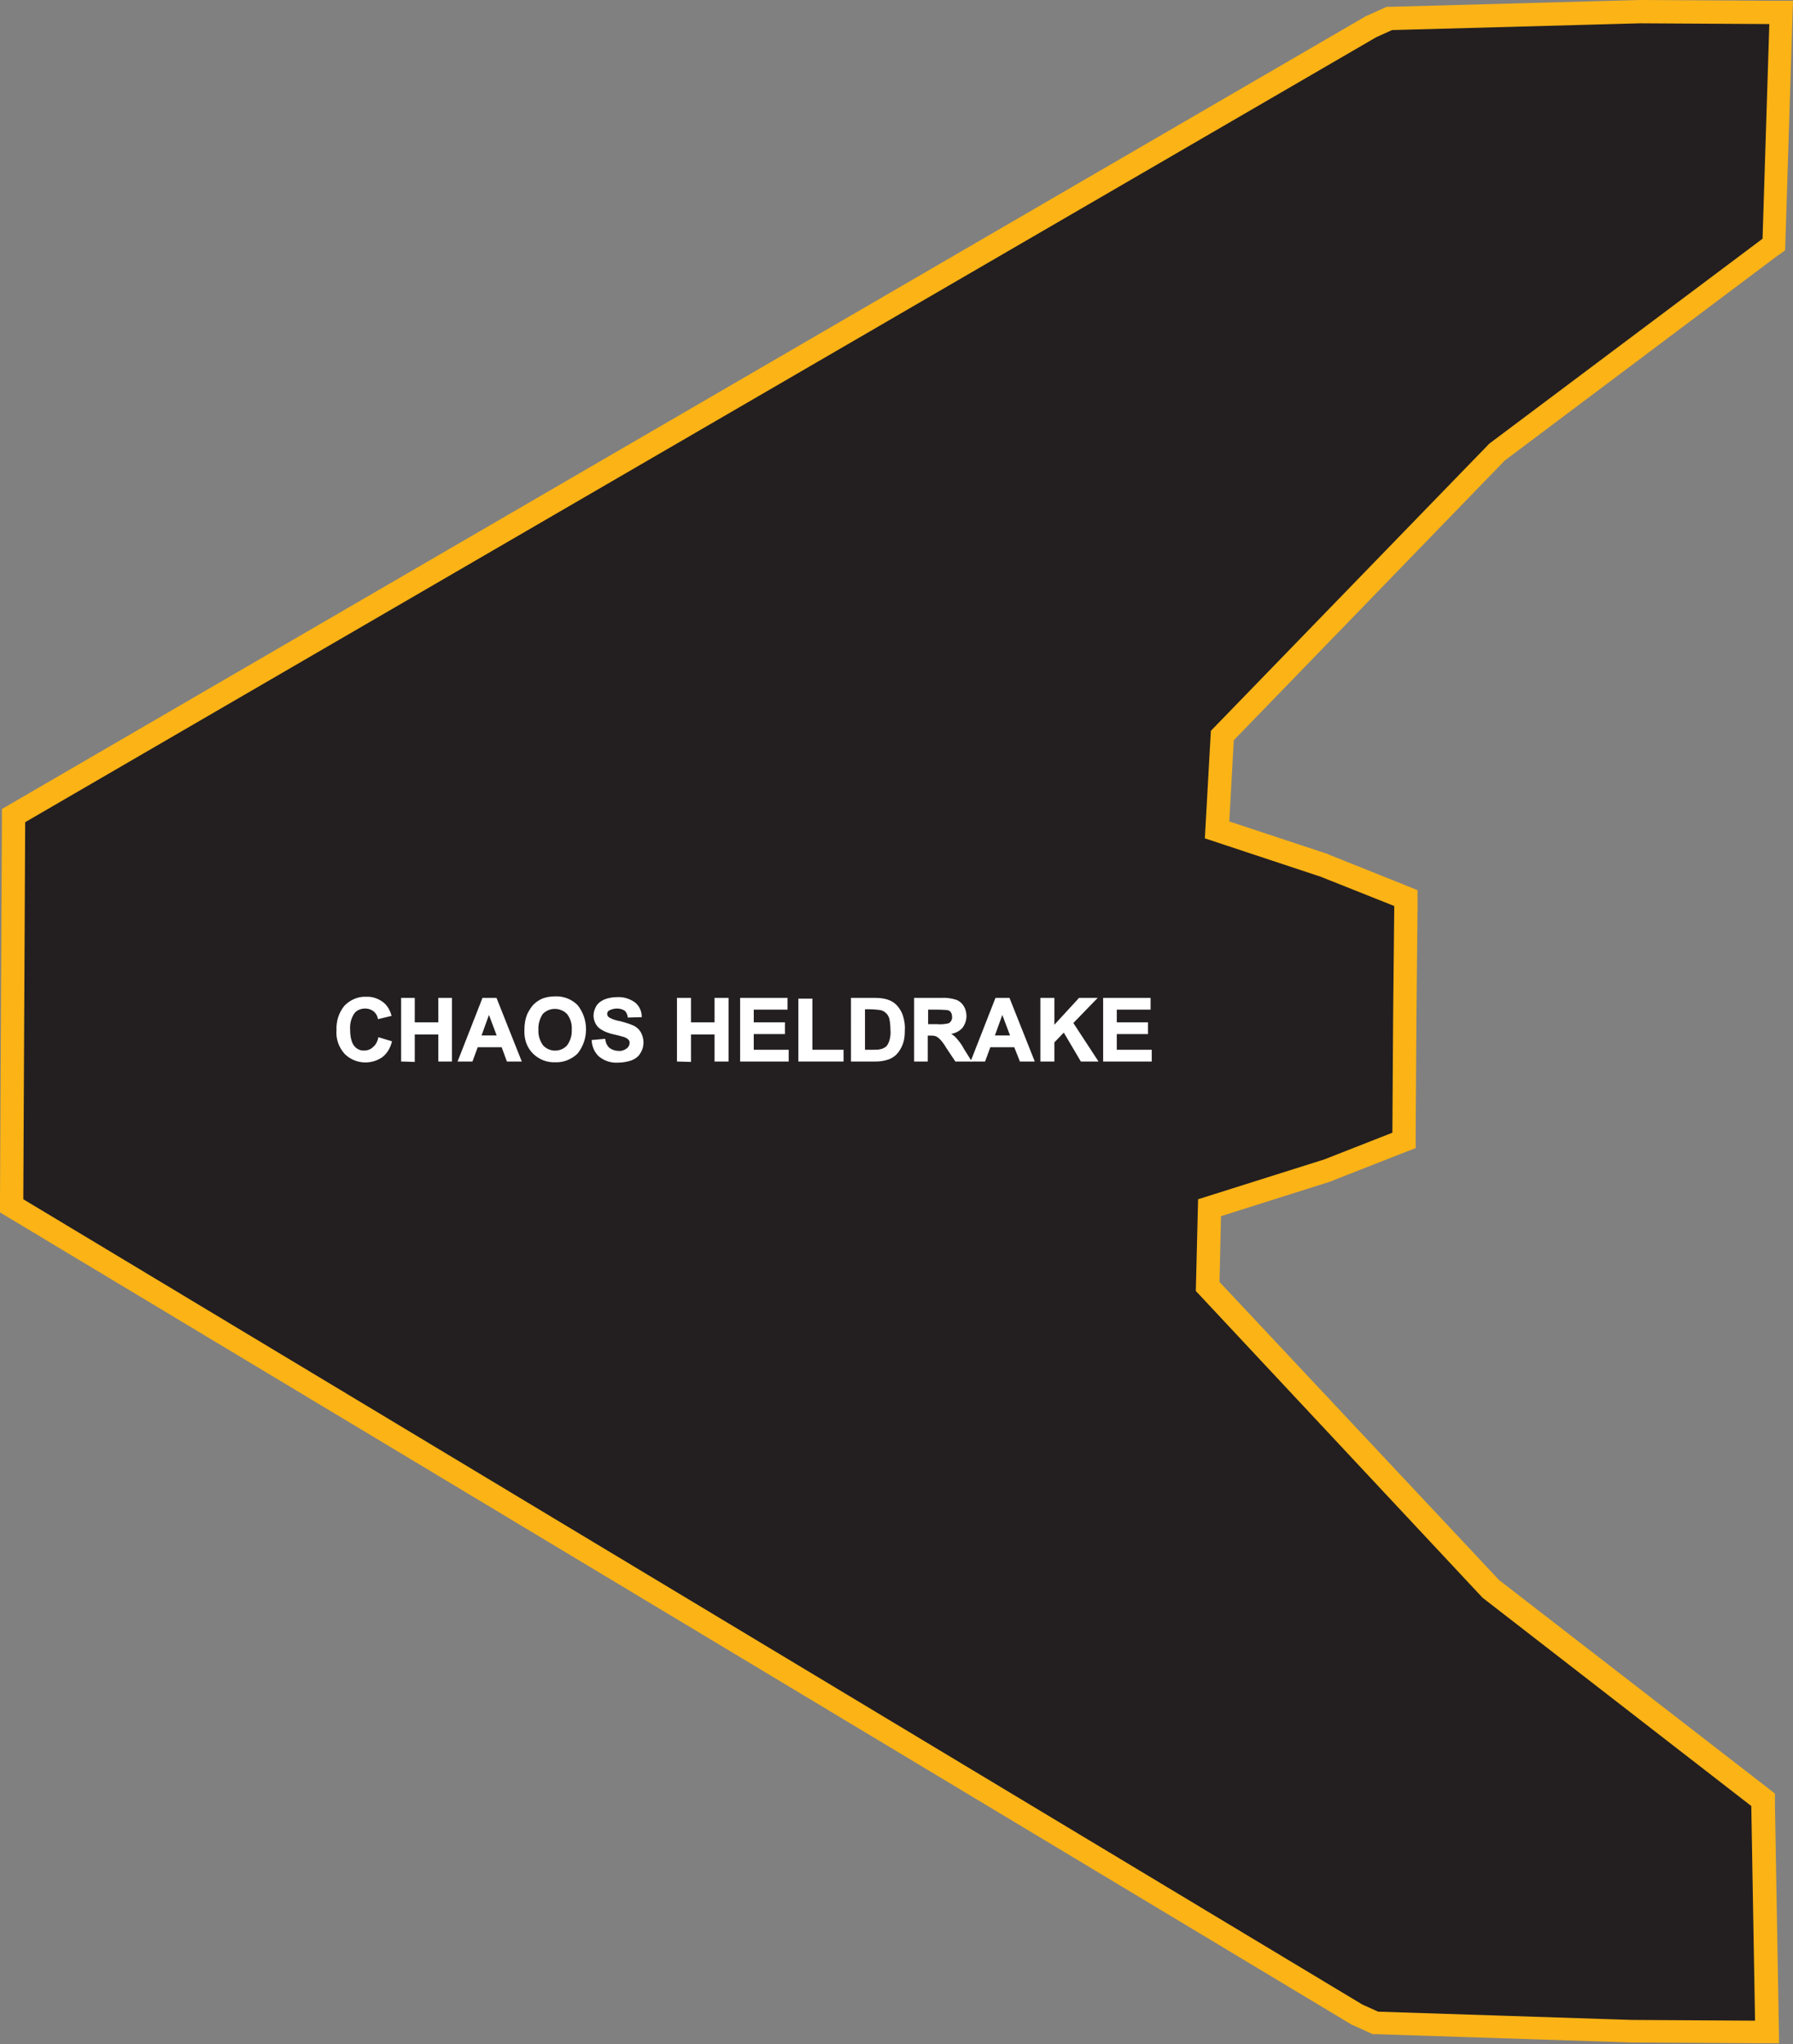 <?xml version="1.0" encoding="utf-8"?>
<!-- Generator: Adobe Illustrator 21.1.0, SVG Export Plug-In . SVG Version: 6.00 Build 0)  -->
<svg version="1.1" id="Layer_1" xmlns="http://www.w3.org/2000/svg" xmlns:xlink="http://www.w3.org/1999/xlink" x="0px" y="0px"
	 viewBox="0 0 477.1 543.7" style="enable-background:new 0 0 477.1 543.7;" xml:space="preserve">
<rect x="0" y="0" width="477.1" height="543.7" fill="#808080" stroke="none"/>
<style type="text/css">
	.st0{fill:#231F20;}
	.st1{fill:#FBB316;}
	.st2{fill:#FFFFFF;stroke:#FFFFFF;stroke-width:0.33;stroke-miterlimit:45;}
</style>
<title>Asset 77</title>
<g id="Layer_2">
	<g id="Layer_1-2">
		<polygon class="st0" points="434.3,540.4 366.1,538.1 361.2,535.9 3.1,320.8 3.6,216.9 364.8,7.1 369.8,4.9 436.4,3.1 473.9,3.3 
			472,65 398.4,120.3 325.3,195.7 323.8,220.8 352.5,230.3 374,239 373.8,270.2 373.6,303.4 353.4,311.3 321.9,321.3 321.3,342.3 
			396.6,422.7 469.1,478.8 470.2,540.6 		"/>
		<path class="st1" d="M436.4,6.2l34.4,0.2l-1.8,57.1L396.3,118l-74.1,76.4l-1.6,28.6l30.8,10.2L371,241l-0.3,29.2l-0.2,31.1
			l-18.1,7.1L318.8,319l-0.6,24.4l76.3,81.6l71.5,55.4l1,57.1l-32.8-0.2l-67.5-2.2l-4.2-1.9L6.2,319l0.5-100.3L366.2,9.9l4.2-1.9
			L436.4,6.2 M436.3,0h-0.1l-65.9,1.8H369l-1.1,0.5l-4.2,1.9l-0.3,0.1l-0.3,0.2L3.6,213.4l-3.1,1.8v3.5L0,319v3.5l3,1.8l356.4,214.1
			l0.3,0.2l0.3,0.1l4.2,1.9l1.1,0.5h1.3l67.5,2.2h0.2l32.8,0.2h6.3l-0.1-6.3l-1-57.1l0-3l-2.3-1.8l-71.1-55L324.5,341l0.4-17.5
			l29.4-9.3l0.2-0.1l0.2-0.1l18.1-7.1l3.9-1.5v-4.2l0.2-31.1l0.3-29.1v-4.2l-3.9-1.6l-19.5-7.8l-0.2-0.1l-0.2-0.1l-26.3-8.7
			l1.2-21.6l72.1-74.4l72.2-54.2l2.4-1.7l0.1-3l1.8-57.1l0.2-6.3h-6.3L436.4,0H436.3z"/>
		<path class="st2" d="M100.8,276.1l3.3,1c-0.4,1.6-1.2,3-2.5,4c-3.1,2.1-7.2,1.7-9.8-0.9c-1.5-1.7-2.3-3.9-2.1-6.2
			c-0.1-2.3,0.6-4.6,2.1-6.4c1.5-1.5,3.5-2.4,5.6-2.3c1.8-0.1,3.6,0.6,4.9,1.8c0.8,0.8,1.4,1.9,1.7,3l-3.3,0.8
			c-0.3-1.7-1.8-2.8-3.5-2.8c-1.1,0-2.3,0.4-3,1.3c-0.9,1.3-1.3,2.8-1.2,4.4c0,2.1,0.4,3.6,1.1,4.5c0.7,0.9,1.8,1.4,2.9,1.3
			c0.8,0,1.7-0.3,2.3-0.9C100.1,278.1,100.6,277.1,100.8,276.1z"/>
		<path class="st2" d="M106.9,282.2v-16.6h3.3v6.5h6.6v-6.5h3.3v16.6h-3.3V275h-6.6v7.3L106.9,282.2z"/>
		<path class="st2" d="M138.6,282.2H135l-1.4-3.8h-6.6l-1.4,3.8H122l6.5-16.6h3.5L138.6,282.2z M132.4,275.6l-2.3-6.1l-2.2,6.1
			H132.4z"/>
		<path class="st2" d="M139.7,274c0-1.5,0.2-2.9,0.8-4.3c0.4-0.8,0.9-1.6,1.5-2.3c0.6-0.6,1.3-1.1,2.1-1.5c1.1-0.5,2.4-0.7,3.6-0.7
			c2.2-0.1,4.3,0.7,5.9,2.3c2.9,3.7,2.9,8.9,0,12.6c-1.5,1.5-3.7,2.4-5.8,2.3c-2.2,0.1-4.3-0.7-5.9-2.3
			C140.3,278.5,139.6,276.3,139.7,274z M143.1,273.9c-0.1,1.5,0.4,3.1,1.3,4.3c1.7,1.8,4.5,1.9,6.3,0.3c0.1-0.1,0.2-0.2,0.3-0.3
			c0.9-1.2,1.4-2.8,1.3-4.3c0.1-1.5-0.3-3-1.3-4.3c-1.8-1.8-4.7-1.9-6.6-0.1c0,0-0.1,0.1-0.1,0.1C143.5,270.8,143,272.4,143.1,273.9
			L143.1,273.9z"/>
		<path class="st2" d="M157.6,276.8l3.3-0.3c0.1,0.9,0.5,1.8,1.2,2.4c0.7,0.5,1.6,0.8,2.4,0.8c0.9,0.1,1.7-0.2,2.4-0.7
			c0.5-0.4,0.8-1,0.8-1.6c0-0.4-0.1-0.7-0.4-1c-0.3-0.3-0.8-0.6-1.2-0.7c-0.4-0.1-1.3-0.4-2.7-0.7c-1.4-0.3-2.7-0.8-3.8-1.6
			c-1-0.8-1.5-2.1-1.5-3.3c0-0.8,0.3-1.7,0.7-2.4c0.5-0.8,1.2-1.3,2.1-1.7c1-0.4,2.2-0.6,3.3-0.6c1.7-0.1,3.3,0.4,4.7,1.4
			c1.1,0.9,1.7,2.3,1.7,3.6l-3.4,0.1c-0.1-0.7-0.4-1.4-0.9-1.8c-0.6-0.4-1.4-0.6-2.1-0.6c-0.8,0-1.6,0.2-2.3,0.6
			c-0.3,0.2-0.5,0.6-0.5,1c0,0.4,0.2,0.8,0.5,1c0.9,0.6,2,0.9,3.1,1.1c1.2,0.3,2.5,0.7,3.6,1.2c0.8,0.4,1.4,1,1.8,1.7
			c0.9,1.7,0.9,3.7-0.1,5.3c-0.5,0.9-1.3,1.5-2.3,1.9c-1.2,0.4-2.4,0.6-3.6,0.6c-1.7,0.1-3.4-0.4-4.8-1.5
			C158.4,280,157.7,278.4,157.6,276.8z"/>
		<path class="st2" d="M180.3,282.2v-16.6h3.4v6.5h6.6v-6.5h3.4v16.6h-3.4V275h-6.6v7.3L180.3,282.2z"/>
		<path class="st2" d="M197.1,282.2v-16.6h12.3v2.8h-9v3.7h8.3v2.8h-8.3v4.5h9.3v2.8L197.1,282.2z"/>
		<path class="st2" d="M212.6,282.2v-16.4h3.4v13.6h8.3v2.8H212.6z"/>
		<path class="st2" d="M226.7,265.6h6.1c1.1,0,2.2,0.1,3.2,0.4c1,0.3,1.8,0.8,2.5,1.5c0.7,0.8,1.3,1.7,1.6,2.7
			c0.4,1.3,0.6,2.6,0.5,3.9c0,1.2-0.1,2.4-0.5,3.5c-0.4,1.1-1,2.1-1.8,2.9c-0.7,0.6-1.5,1.1-2.4,1.3c-1,0.3-2,0.4-3,0.4h-6.3V265.6z
			 M230,268.4v11h2.5c0.7,0,1.3,0,2-0.2c0.5-0.1,1-0.4,1.4-0.7c0.4-0.4,0.7-1,0.9-1.6c0.3-1,0.4-2,0.3-3c0-1-0.1-2-0.3-3
			c-0.2-0.6-0.5-1.2-1-1.6c-0.4-0.4-1-0.7-1.6-0.8c-0.9-0.1-1.8-0.2-2.8-0.2H230z"/>
		<path class="st2" d="M243.4,282.2v-16.6h7.1c1.3-0.1,2.6,0.1,3.9,0.5c0.8,0.3,1.5,0.9,1.9,1.6c0.5,0.8,0.7,1.7,0.7,2.6
			c0,1.1-0.4,2.2-1.1,3.1c-0.9,0.9-2,1.4-3.3,1.5c0.7,0.4,1.3,0.8,1.8,1.4c0.7,0.8,1.4,1.7,1.9,2.7l2,3.2h-4l-2.4-3.6
			c-0.5-0.9-1.1-1.7-1.8-2.4c-0.3-0.3-0.6-0.5-1-0.7c-0.6-0.2-1.1-0.2-1.7-0.2h-0.7v6.9L243.4,282.2z M246.8,272.6h2.5
			c1,0.1,2,0,3-0.2c0.4-0.1,0.7-0.4,0.9-0.7c0.2-0.4,0.4-0.8,0.3-1.2c0-0.5-0.1-1-0.4-1.4c-0.3-0.4-0.8-0.6-1.3-0.6
			c-0.3,0-1.1-0.1-2.4-0.1h-2.6L246.8,272.6z"/>
		<path class="st2" d="M275.1,282.2h-3.6l-1.5-3.8h-6.6l-1.4,3.8h-3.5l6.5-16.6h3.5L275.1,282.2z M269,275.6l-2.3-6.1l-2.2,6.1H269z
			"/>
		<path class="st2" d="M277,282.2v-16.6h3.4v7.4l6.8-7.4h4.5l-6.3,6.5l6.6,10.1h-4.3l-4.6-7.8l-2.7,2.8v5L277,282.2z"/>
		<path class="st2" d="M293.7,282.2v-16.6H306v2.8h-9v3.7h8.3v2.8H297v4.5h9.3v2.8L293.7,282.2z"/>
	</g>
</g>
</svg>
